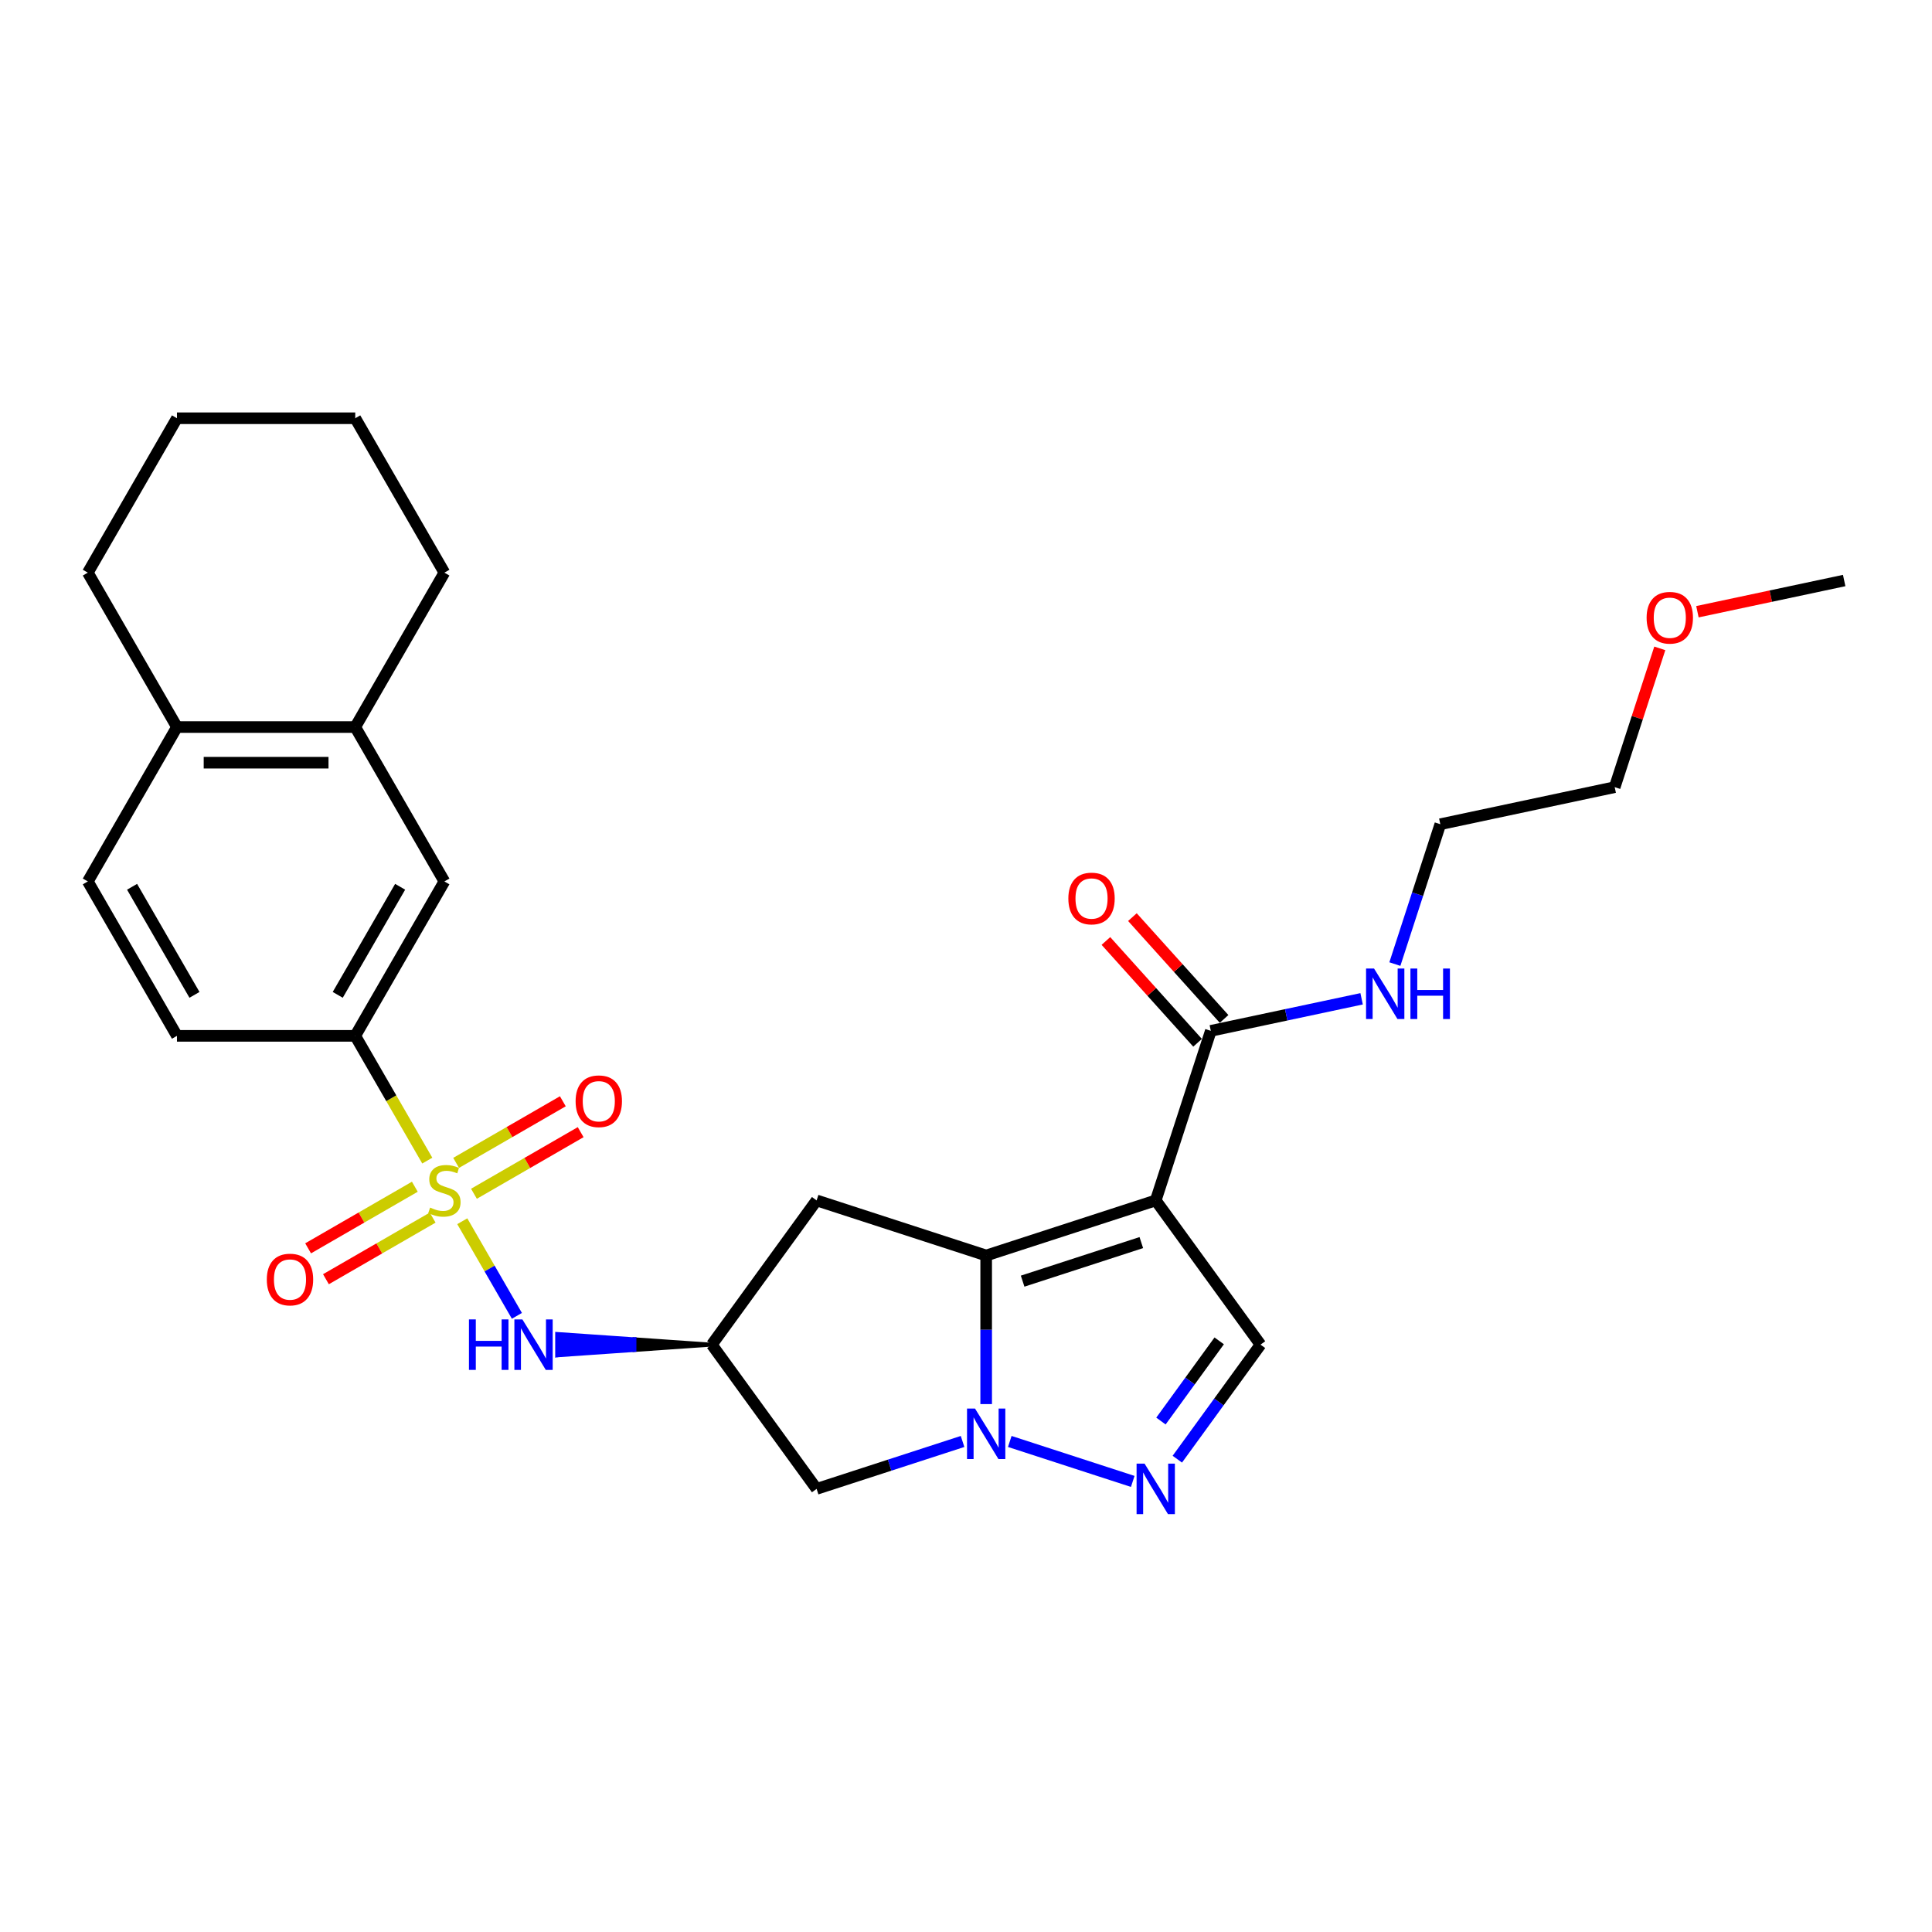 <?xml version='1.0' encoding='iso-8859-1'?>
<svg version='1.1' baseProfile='full'
              xmlns='http://www.w3.org/2000/svg'
                      xmlns:rdkit='http://www.rdkit.org/xml'
                      xmlns:xlink='http://www.w3.org/1999/xlink'
                  xml:space='preserve'
width='1000px' height='1000px' viewBox='0 0 1000 1000'>
<!-- END OF HEADER -->
<rect style='opacity:1.0;fill:#FFFFFF;stroke:none' width='1000' height='1000' x='0' y='0'> </rect>
<path class='bond-5' d='M 239.275,632.108 L 253.411,656.592' style='fill:none;fill-rule:evenodd;stroke:#CCCC00;stroke-width:6px;stroke-linecap:butt;stroke-linejoin:miter;stroke-opacity:1' />
<path class='bond-5' d='M 253.411,656.592 L 267.547,681.076' style='fill:none;fill-rule:evenodd;stroke:#0000FF;stroke-width:6px;stroke-linecap:butt;stroke-linejoin:miter;stroke-opacity:1' />
<path class='bond-8' d='M 221.161,600.733 L 202.518,568.443' style='fill:none;fill-rule:evenodd;stroke:#CCCC00;stroke-width:6px;stroke-linecap:butt;stroke-linejoin:miter;stroke-opacity:1' />
<path class='bond-8' d='M 202.518,568.443 L 183.875,536.153' style='fill:none;fill-rule:evenodd;stroke:#000000;stroke-width:6px;stroke-linecap:butt;stroke-linejoin:miter;stroke-opacity:1' />
<path class='bond-11' d='M 214.715,614.248 L 187.097,630.193' style='fill:none;fill-rule:evenodd;stroke:#CCCC00;stroke-width:6px;stroke-linecap:butt;stroke-linejoin:miter;stroke-opacity:1' />
<path class='bond-11' d='M 187.097,630.193 L 159.479,646.138' style='fill:none;fill-rule:evenodd;stroke:#FF0000;stroke-width:6px;stroke-linecap:butt;stroke-linejoin:miter;stroke-opacity:1' />
<path class='bond-11' d='M 223.943,630.231 L 196.325,646.176' style='fill:none;fill-rule:evenodd;stroke:#CCCC00;stroke-width:6px;stroke-linecap:butt;stroke-linejoin:miter;stroke-opacity:1' />
<path class='bond-11' d='M 196.325,646.176 L 168.707,662.122' style='fill:none;fill-rule:evenodd;stroke:#FF0000;stroke-width:6px;stroke-linecap:butt;stroke-linejoin:miter;stroke-opacity:1' />
<path class='bond-12' d='M 245.316,617.892 L 272.934,601.947' style='fill:none;fill-rule:evenodd;stroke:#CCCC00;stroke-width:6px;stroke-linecap:butt;stroke-linejoin:miter;stroke-opacity:1' />
<path class='bond-12' d='M 272.934,601.947 L 300.552,586.001' style='fill:none;fill-rule:evenodd;stroke:#FF0000;stroke-width:6px;stroke-linecap:butt;stroke-linejoin:miter;stroke-opacity:1' />
<path class='bond-12' d='M 236.088,601.909 L 263.706,585.963' style='fill:none;fill-rule:evenodd;stroke:#CCCC00;stroke-width:6px;stroke-linecap:butt;stroke-linejoin:miter;stroke-opacity:1' />
<path class='bond-12' d='M 263.706,585.963 L 291.324,570.018' style='fill:none;fill-rule:evenodd;stroke:#FF0000;stroke-width:6px;stroke-linecap:butt;stroke-linejoin:miter;stroke-opacity:1' />
<path class='bond-0' d='M 598.205,621.331 L 510.441,649.847' style='fill:none;fill-rule:evenodd;stroke:#000000;stroke-width:6px;stroke-linecap:butt;stroke-linejoin:miter;stroke-opacity:1' />
<path class='bond-0' d='M 590.744,643.161 L 529.309,663.122' style='fill:none;fill-rule:evenodd;stroke:#000000;stroke-width:6px;stroke-linecap:butt;stroke-linejoin:miter;stroke-opacity:1' />
<path class='bond-4' d='M 598.205,621.331 L 652.446,695.987' style='fill:none;fill-rule:evenodd;stroke:#000000;stroke-width:6px;stroke-linecap:butt;stroke-linejoin:miter;stroke-opacity:1' />
<path class='bond-6' d='M 598.205,621.331 L 626.721,533.567' style='fill:none;fill-rule:evenodd;stroke:#000000;stroke-width:6px;stroke-linecap:butt;stroke-linejoin:miter;stroke-opacity:1' />
<path class='bond-1' d='M 510.441,649.847 L 422.677,621.331' style='fill:none;fill-rule:evenodd;stroke:#000000;stroke-width:6px;stroke-linecap:butt;stroke-linejoin:miter;stroke-opacity:1' />
<path class='bond-29' d='M 510.441,649.847 L 510.441,688.3' style='fill:none;fill-rule:evenodd;stroke:#000000;stroke-width:6px;stroke-linecap:butt;stroke-linejoin:miter;stroke-opacity:1' />
<path class='bond-29' d='M 510.441,688.3 L 510.441,726.753' style='fill:none;fill-rule:evenodd;stroke:#0000FF;stroke-width:6px;stroke-linecap:butt;stroke-linejoin:miter;stroke-opacity:1' />
<path class='bond-2' d='M 498.223,746.097 L 460.45,758.37' style='fill:none;fill-rule:evenodd;stroke:#0000FF;stroke-width:6px;stroke-linecap:butt;stroke-linejoin:miter;stroke-opacity:1' />
<path class='bond-2' d='M 460.45,758.37 L 422.677,770.644' style='fill:none;fill-rule:evenodd;stroke:#000000;stroke-width:6px;stroke-linecap:butt;stroke-linejoin:miter;stroke-opacity:1' />
<path class='bond-3' d='M 522.659,746.097 L 586.308,766.778' style='fill:none;fill-rule:evenodd;stroke:#0000FF;stroke-width:6px;stroke-linecap:butt;stroke-linejoin:miter;stroke-opacity:1' />
<path class='bond-31' d='M 609.375,755.27 L 630.911,725.628' style='fill:none;fill-rule:evenodd;stroke:#0000FF;stroke-width:6px;stroke-linecap:butt;stroke-linejoin:miter;stroke-opacity:1' />
<path class='bond-31' d='M 630.911,725.628 L 652.446,695.987' style='fill:none;fill-rule:evenodd;stroke:#000000;stroke-width:6px;stroke-linecap:butt;stroke-linejoin:miter;stroke-opacity:1' />
<path class='bond-31' d='M 600.904,735.529 L 615.979,714.78' style='fill:none;fill-rule:evenodd;stroke:#0000FF;stroke-width:6px;stroke-linecap:butt;stroke-linejoin:miter;stroke-opacity:1' />
<path class='bond-31' d='M 615.979,714.78 L 631.054,694.031' style='fill:none;fill-rule:evenodd;stroke:#000000;stroke-width:6px;stroke-linecap:butt;stroke-linejoin:miter;stroke-opacity:1' />
<path class='bond-7' d='M 368.436,695.987 L 328.405,693.219 L 328.405,698.755 Z' style='fill:#000000;fill-rule:evenodd;fill-opacity:1;stroke:#000000;stroke-width:2px;stroke-linecap:butt;stroke-linejoin:miter;stroke-opacity:1;' />
<path class='bond-7' d='M 328.405,693.219 L 288.374,701.524 L 288.374,690.45 Z' style='fill:#0000FF;fill-rule:evenodd;fill-opacity:1;stroke:#0000FF;stroke-width:2px;stroke-linecap:butt;stroke-linejoin:miter;stroke-opacity:1;' />
<path class='bond-7' d='M 328.405,693.219 L 328.405,698.755 L 288.374,701.524 Z' style='fill:#0000FF;fill-rule:evenodd;fill-opacity:1;stroke:#0000FF;stroke-width:2px;stroke-linecap:butt;stroke-linejoin:miter;stroke-opacity:1;' />
<path class='bond-16' d='M 633.579,527.392 L 609.857,501.046' style='fill:none;fill-rule:evenodd;stroke:#000000;stroke-width:6px;stroke-linecap:butt;stroke-linejoin:miter;stroke-opacity:1' />
<path class='bond-16' d='M 609.857,501.046 L 586.135,474.7' style='fill:none;fill-rule:evenodd;stroke:#FF0000;stroke-width:6px;stroke-linecap:butt;stroke-linejoin:miter;stroke-opacity:1' />
<path class='bond-16' d='M 619.864,539.741 L 596.141,513.395' style='fill:none;fill-rule:evenodd;stroke:#000000;stroke-width:6px;stroke-linecap:butt;stroke-linejoin:miter;stroke-opacity:1' />
<path class='bond-16' d='M 596.141,513.395 L 572.419,487.049' style='fill:none;fill-rule:evenodd;stroke:#FF0000;stroke-width:6px;stroke-linecap:butt;stroke-linejoin:miter;stroke-opacity:1' />
<path class='bond-19' d='M 626.721,533.567 L 665.744,525.272' style='fill:none;fill-rule:evenodd;stroke:#000000;stroke-width:6px;stroke-linecap:butt;stroke-linejoin:miter;stroke-opacity:1' />
<path class='bond-19' d='M 665.744,525.272 L 704.767,516.977' style='fill:none;fill-rule:evenodd;stroke:#0000FF;stroke-width:6px;stroke-linecap:butt;stroke-linejoin:miter;stroke-opacity:1' />
<path class='bond-9' d='M 368.436,695.987 L 422.677,770.644' style='fill:none;fill-rule:evenodd;stroke:#000000;stroke-width:6px;stroke-linecap:butt;stroke-linejoin:miter;stroke-opacity:1' />
<path class='bond-10' d='M 368.436,695.987 L 422.677,621.331' style='fill:none;fill-rule:evenodd;stroke:#000000;stroke-width:6px;stroke-linecap:butt;stroke-linejoin:miter;stroke-opacity:1' />
<path class='bond-13' d='M 183.875,536.153 L 230.015,456.235' style='fill:none;fill-rule:evenodd;stroke:#000000;stroke-width:6px;stroke-linecap:butt;stroke-linejoin:miter;stroke-opacity:1' />
<path class='bond-13' d='M 174.813,514.937 L 207.111,458.995' style='fill:none;fill-rule:evenodd;stroke:#000000;stroke-width:6px;stroke-linecap:butt;stroke-linejoin:miter;stroke-opacity:1' />
<path class='bond-17' d='M 183.875,536.153 L 91.595,536.153' style='fill:none;fill-rule:evenodd;stroke:#000000;stroke-width:6px;stroke-linecap:butt;stroke-linejoin:miter;stroke-opacity:1' />
<path class='bond-14' d='M 230.015,456.235 L 183.875,376.318' style='fill:none;fill-rule:evenodd;stroke:#000000;stroke-width:6px;stroke-linecap:butt;stroke-linejoin:miter;stroke-opacity:1' />
<path class='bond-21' d='M 183.875,376.318 L 230.015,296.401' style='fill:none;fill-rule:evenodd;stroke:#000000;stroke-width:6px;stroke-linecap:butt;stroke-linejoin:miter;stroke-opacity:1' />
<path class='bond-28' d='M 183.875,376.318 L 91.595,376.318' style='fill:none;fill-rule:evenodd;stroke:#000000;stroke-width:6px;stroke-linecap:butt;stroke-linejoin:miter;stroke-opacity:1' />
<path class='bond-28' d='M 170.033,394.774 L 105.437,394.774' style='fill:none;fill-rule:evenodd;stroke:#000000;stroke-width:6px;stroke-linecap:butt;stroke-linejoin:miter;stroke-opacity:1' />
<path class='bond-15' d='M 91.595,376.318 L 45.455,456.235' style='fill:none;fill-rule:evenodd;stroke:#000000;stroke-width:6px;stroke-linecap:butt;stroke-linejoin:miter;stroke-opacity:1' />
<path class='bond-22' d='M 91.595,376.318 L 45.455,296.401' style='fill:none;fill-rule:evenodd;stroke:#000000;stroke-width:6px;stroke-linecap:butt;stroke-linejoin:miter;stroke-opacity:1' />
<path class='bond-18' d='M 91.595,536.153 L 45.455,456.235' style='fill:none;fill-rule:evenodd;stroke:#000000;stroke-width:6px;stroke-linecap:butt;stroke-linejoin:miter;stroke-opacity:1' />
<path class='bond-18' d='M 100.657,514.937 L 68.359,458.995' style='fill:none;fill-rule:evenodd;stroke:#000000;stroke-width:6px;stroke-linecap:butt;stroke-linejoin:miter;stroke-opacity:1' />
<path class='bond-23' d='M 721.98,499.007 L 733.741,462.812' style='fill:none;fill-rule:evenodd;stroke:#0000FF;stroke-width:6px;stroke-linecap:butt;stroke-linejoin:miter;stroke-opacity:1' />
<path class='bond-23' d='M 733.741,462.812 L 745.501,426.617' style='fill:none;fill-rule:evenodd;stroke:#000000;stroke-width:6px;stroke-linecap:butt;stroke-linejoin:miter;stroke-opacity:1' />
<path class='bond-20' d='M 859.106,335.594 L 847.436,371.512' style='fill:none;fill-rule:evenodd;stroke:#FF0000;stroke-width:6px;stroke-linecap:butt;stroke-linejoin:miter;stroke-opacity:1' />
<path class='bond-20' d='M 847.436,371.512 L 835.765,407.43' style='fill:none;fill-rule:evenodd;stroke:#000000;stroke-width:6px;stroke-linecap:butt;stroke-linejoin:miter;stroke-opacity:1' />
<path class='bond-25' d='M 878.585,316.626 L 916.565,308.553' style='fill:none;fill-rule:evenodd;stroke:#FF0000;stroke-width:6px;stroke-linecap:butt;stroke-linejoin:miter;stroke-opacity:1' />
<path class='bond-25' d='M 916.565,308.553 L 954.545,300.48' style='fill:none;fill-rule:evenodd;stroke:#000000;stroke-width:6px;stroke-linecap:butt;stroke-linejoin:miter;stroke-opacity:1' />
<path class='bond-26' d='M 230.015,296.401 L 183.875,216.484' style='fill:none;fill-rule:evenodd;stroke:#000000;stroke-width:6px;stroke-linecap:butt;stroke-linejoin:miter;stroke-opacity:1' />
<path class='bond-27' d='M 45.455,296.401 L 91.595,216.484' style='fill:none;fill-rule:evenodd;stroke:#000000;stroke-width:6px;stroke-linecap:butt;stroke-linejoin:miter;stroke-opacity:1' />
<path class='bond-24' d='M 745.501,426.617 L 835.765,407.43' style='fill:none;fill-rule:evenodd;stroke:#000000;stroke-width:6px;stroke-linecap:butt;stroke-linejoin:miter;stroke-opacity:1' />
<path class='bond-30' d='M 183.875,216.484 L 91.595,216.484' style='fill:none;fill-rule:evenodd;stroke:#000000;stroke-width:6px;stroke-linecap:butt;stroke-linejoin:miter;stroke-opacity:1' />
<path  class='atom-0' d='M 222.633 625.04
Q 222.928 625.15, 224.146 625.667
Q 225.365 626.184, 226.693 626.516
Q 228.059 626.811, 229.388 626.811
Q 231.861 626.811, 233.301 625.63
Q 234.74 624.412, 234.74 622.308
Q 234.74 620.868, 234.002 619.983
Q 233.301 619.097, 232.193 618.617
Q 231.086 618.137, 229.24 617.583
Q 226.915 616.882, 225.512 616.217
Q 224.146 615.553, 223.15 614.15
Q 222.19 612.748, 222.19 610.385
Q 222.19 607.1, 224.405 605.07
Q 226.656 603.04, 231.086 603.04
Q 234.113 603.04, 237.546 604.479
L 236.697 607.322
Q 233.559 606.03, 231.197 606.03
Q 228.65 606.03, 227.247 607.1
Q 225.844 608.134, 225.881 609.942
Q 225.881 611.345, 226.583 612.194
Q 227.321 613.043, 228.354 613.523
Q 229.425 614.003, 231.197 614.556
Q 233.559 615.295, 234.962 616.033
Q 236.364 616.771, 237.361 618.285
Q 238.395 619.761, 238.395 622.308
Q 238.395 625.925, 235.958 627.882
Q 233.559 629.801, 229.536 629.801
Q 227.21 629.801, 225.438 629.284
Q 223.703 628.805, 221.636 627.956
L 222.633 625.04
' fill='#CCCC00'/>
<path  class='atom-3' d='M 504.664 729.06
L 513.228 742.902
Q 514.077 744.268, 515.443 746.741
Q 516.808 749.214, 516.882 749.362
L 516.882 729.06
L 520.352 729.06
L 520.352 755.194
L 516.772 755.194
L 507.58 740.06
Q 506.51 738.288, 505.366 736.258
Q 504.258 734.228, 503.926 733.601
L 503.926 755.194
L 500.53 755.194
L 500.53 729.06
L 504.664 729.06
' fill='#0000FF'/>
<path  class='atom-4' d='M 592.428 757.577
L 600.992 771.419
Q 601.841 772.784, 603.207 775.258
Q 604.572 777.731, 604.646 777.878
L 604.646 757.577
L 608.116 757.577
L 608.116 783.71
L 604.536 783.71
L 595.344 768.576
Q 594.274 766.805, 593.13 764.774
Q 592.022 762.744, 591.69 762.117
L 591.69 783.71
L 588.294 783.71
L 588.294 757.577
L 592.428 757.577
' fill='#0000FF'/>
<path  class='atom-6' d='M 242.732 682.92
L 246.275 682.92
L 246.275 694.031
L 259.637 694.031
L 259.637 682.92
L 263.181 682.92
L 263.181 709.054
L 259.637 709.054
L 259.637 696.984
L 246.275 696.984
L 246.275 709.054
L 242.732 709.054
L 242.732 682.92
' fill='#0000FF'/>
<path  class='atom-6' d='M 270.379 682.92
L 278.943 696.762
Q 279.792 698.128, 281.157 700.601
Q 282.523 703.074, 282.597 703.222
L 282.597 682.92
L 286.067 682.92
L 286.067 709.054
L 282.486 709.054
L 273.295 693.92
Q 272.225 692.148, 271.08 690.118
Q 269.973 688.088, 269.641 687.46
L 269.641 709.054
L 266.245 709.054
L 266.245 682.92
L 270.379 682.92
' fill='#0000FF'/>
<path  class='atom-12' d='M 138.102 662.284
Q 138.102 656.009, 141.202 652.502
Q 144.303 648.996, 150.098 648.996
Q 155.893 648.996, 158.994 652.502
Q 162.095 656.009, 162.095 662.284
Q 162.095 668.633, 158.957 672.25
Q 155.82 675.831, 150.098 675.831
Q 144.34 675.831, 141.202 672.25
Q 138.102 668.67, 138.102 662.284
M 150.098 672.878
Q 154.085 672.878, 156.226 670.22
Q 158.403 667.525, 158.403 662.284
Q 158.403 657.153, 156.226 654.569
Q 154.085 651.948, 150.098 651.948
Q 146.112 651.948, 143.934 654.532
Q 141.793 657.116, 141.793 662.284
Q 141.793 667.562, 143.934 670.22
Q 146.112 672.878, 150.098 672.878
' fill='#FF0000'/>
<path  class='atom-13' d='M 297.936 570.003
Q 297.936 563.728, 301.037 560.222
Q 304.137 556.715, 309.933 556.715
Q 315.728 556.715, 318.829 560.222
Q 321.929 563.728, 321.929 570.003
Q 321.929 576.352, 318.792 579.97
Q 315.654 583.55, 309.933 583.55
Q 304.174 583.55, 301.037 579.97
Q 297.936 576.389, 297.936 570.003
M 309.933 580.597
Q 313.919 580.597, 316.06 577.94
Q 318.238 575.245, 318.238 570.003
Q 318.238 564.873, 316.06 562.289
Q 313.919 559.668, 309.933 559.668
Q 305.946 559.668, 303.768 562.252
Q 301.627 564.836, 301.627 570.003
Q 301.627 575.282, 303.768 577.94
Q 305.946 580.597, 309.933 580.597
' fill='#FF0000'/>
<path  class='atom-17' d='M 552.977 465.063
Q 552.977 458.788, 556.078 455.281
Q 559.178 451.774, 564.974 451.774
Q 570.769 451.774, 573.869 455.281
Q 576.97 458.788, 576.97 465.063
Q 576.97 471.412, 573.833 475.029
Q 570.695 478.61, 564.974 478.61
Q 559.215 478.61, 556.078 475.029
Q 552.977 471.449, 552.977 465.063
M 564.974 475.657
Q 568.96 475.657, 571.101 472.999
Q 573.279 470.304, 573.279 465.063
Q 573.279 459.932, 571.101 457.348
Q 568.96 454.727, 564.974 454.727
Q 560.987 454.727, 558.809 457.311
Q 556.668 459.895, 556.668 465.063
Q 556.668 470.341, 558.809 472.999
Q 560.987 475.657, 564.974 475.657
' fill='#FF0000'/>
<path  class='atom-20' d='M 711.208 501.314
L 719.772 515.156
Q 720.621 516.521, 721.987 518.995
Q 723.353 521.468, 723.426 521.615
L 723.426 501.314
L 726.896 501.314
L 726.896 527.447
L 723.316 527.447
L 714.125 512.313
Q 713.054 510.542, 711.91 508.511
Q 710.802 506.481, 710.47 505.854
L 710.47 527.447
L 707.074 527.447
L 707.074 501.314
L 711.208 501.314
' fill='#0000FF'/>
<path  class='atom-20' d='M 730.034 501.314
L 733.577 501.314
L 733.577 512.424
L 746.939 512.424
L 746.939 501.314
L 750.483 501.314
L 750.483 527.447
L 746.939 527.447
L 746.939 515.377
L 733.577 515.377
L 733.577 527.447
L 730.034 527.447
L 730.034 501.314
' fill='#0000FF'/>
<path  class='atom-21' d='M 852.285 319.74
Q 852.285 313.465, 855.386 309.959
Q 858.486 306.452, 864.282 306.452
Q 870.077 306.452, 873.177 309.959
Q 876.278 313.465, 876.278 319.74
Q 876.278 326.089, 873.14 329.707
Q 870.003 333.287, 864.282 333.287
Q 858.523 333.287, 855.386 329.707
Q 852.285 326.126, 852.285 319.74
M 864.282 330.334
Q 868.268 330.334, 870.409 327.676
Q 872.587 324.982, 872.587 319.74
Q 872.587 314.609, 870.409 312.026
Q 868.268 309.405, 864.282 309.405
Q 860.295 309.405, 858.117 311.989
Q 855.976 314.573, 855.976 319.74
Q 855.976 325.019, 858.117 327.676
Q 860.295 330.334, 864.282 330.334
' fill='#FF0000'/>
</svg>
